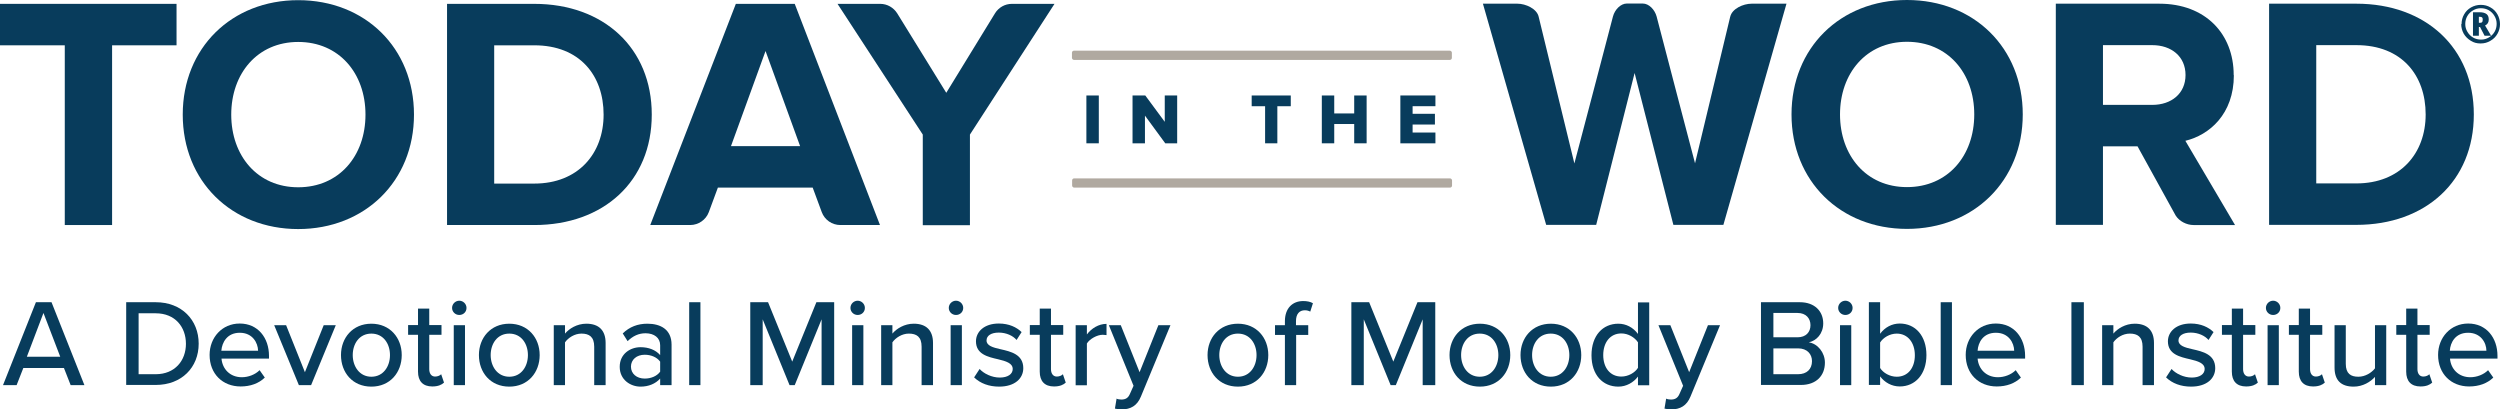 <svg id="Layer_1" xmlns="http://www.w3.org/2000/svg" viewBox="0 0 148.98 24.4">
  <defs>
    <style>
      .cls-1 {
        fill: #083c5c;
      }

      .cls-2 {
        fill: #b0a9a0;
      }
    </style>
  </defs>
  <g>
    <g>
      <g>
        <path class="cls-1" d="M64.74,8.54v-2.85h.74v2.85h-.74Z"/>
        <path class="cls-1" d="M69.44,8.54l-1.21-1.65v1.65h-.74v-2.85h.76l1.16,1.57v-1.57h.74v2.85h-.71Z"/>
        <path class="cls-1" d="M75.39,8.54v-2.21h-.8v-.64h2.33v.64h-.8v2.21h-.74.01Z"/>
        <path class="cls-1" d="M80.7,8.54v-1.15h-1.19v1.15h-.74v-2.85h.74v1.07h1.19v-1.07h.74v2.85h-.74Z"/>
        <path class="cls-1" d="M83.45,8.54v-2.85h2.09v.64h-1.36v.45h1.33v.64h-1.33v.48h1.36v.64s-2.09,0-2.09,0Z"/>
      </g>
      <g>
        <polygon class="cls-1" points="0 2.7 3.86 2.7 3.86 13.41 6.68 13.41 6.68 2.7 10.52 2.7 10.52 .23 0 .23 0 2.7"/>
        <path class="cls-1" d="M17.77.01C13.8.01,10.89,2.86,10.89,6.83s2.91,6.82,6.88,6.82,6.9-2.85,6.9-6.82S21.76.01,17.77.01ZM17.77,11.16c-2.43,0-3.99-1.88-3.99-4.33s1.56-4.33,3.99-4.33,4.01,1.86,4.01,4.33-1.58,4.33-4.01,4.33Z"/>
        <path class="cls-1" d="M31.84.23h-5.2v13.18h5.2c4.13,0,7-2.61,7-6.58S35.97.23,31.84.23ZM31.84,10.94h-2.39V2.7h2.39c2.71,0,4.13,1.8,4.13,4.13s-1.52,4.11-4.13,4.11Z"/>
        <path class="cls-1" d="M43.85.23l-5.1,13.18h2.38c.49,0,.94-.31,1.11-.77l.54-1.46h5.65l.54,1.46c.17.46.61.77,1.11.77h2.36L47.36.23h-3.52,0ZM43.56,8.71l2.06-5.67,2.06,5.67h-4.12Z"/>
        <path class="cls-1" d="M61.16.23h-.86c-.41,0-.79.21-1.01.57l-2.9,4.73-2.92-4.73c-.22-.35-.6-.57-1.01-.57h-2.55l5.08,7.79v5.4h2.81v-5.4L62.84.23s-1.68,0-1.68,0Z"/>
      </g>
      <g>
        <g>
          <path class="cls-1" d="M113.64,0c-3.97,0-6.88,2.85-6.88,6.82s2.91,6.82,6.88,6.82,6.9-2.85,6.9-6.82-2.91-6.82-6.9-6.82ZM113.64,11.15c-2.43,0-3.99-1.88-3.99-4.33s1.56-4.33,3.99-4.33,4.01,1.86,4.01,4.33-1.58,4.33-4.01,4.33Z"/>
          <path class="cls-1" d="M140.42.22h-5.2v13.18h5.2c4.13,0,7-2.61,7-6.58s-2.87-6.6-7-6.6ZM140.42,10.93h-2.39V2.69h2.39c2.71,0,4.13,1.8,4.13,4.13s-1.52,4.11-4.13,4.11Z"/>
          <path class="cls-1" d="M133.11,4.47c0-2.45-1.68-4.25-4.43-4.25h-6.17v13.18h2.81v-4.68h2.06l2.27,4.12c.22.35.66.57,1.07.57h2.47l-2.96-5.02c1.42-.34,2.89-1.58,2.89-3.91h-.01ZM125.32,6.25v-3.56h2.94c1.13,0,1.98.67,1.98,1.78s-.85,1.78-1.98,1.78c0,0-2.94,0-2.94,0Z"/>
        </g>
        <path class="cls-1" d="M103.11.99c.11-.47.77-.77,1.27-.77h2.08l-3.76,13.18h-2.98l-2.31-9.05-2.29,9.05h-2.98L88.37.22h2.06c.49,0,1.15.3,1.26.77.11.47,2.13,8.75,2.13,8.75,0,0,2.2-8.35,2.3-8.76.11-.41.46-.77.83-.77h.94c.38,0,.72.37.83.77.1.41,2.29,8.75,2.29,8.75,0,0,1.99-8.3,2.1-8.75h0Z"/>
      </g>
      <rect class="cls-2" x="63.88" y="3.02" width="22.64" height=".55" rx=".12" ry=".12"/>
      <rect class="cls-2" x="63.89" y="10.63" width="22.64" height=".55" rx=".12" ry=".12"/>
    </g>
    <path class="cls-1" d="M146.69,1.43c0-.2.05-.4.15-.57.1-.18.24-.32.42-.42s.37-.15.58-.15.4.05.57.15c.18.1.32.24.42.42.1.18.15.37.15.58s-.05.39-.15.57c-.1.18-.24.32-.42.42-.18.11-.37.16-.59.16s-.41-.05-.58-.16c-.18-.11-.32-.25-.42-.42-.1-.18-.15-.37-.15-.57h.02ZM146.91,1.43c0,.17.04.32.13.47s.2.26.34.34.3.12.47.12.32-.04.47-.13c.14-.08.26-.2.34-.34s.12-.3.12-.47-.04-.32-.13-.47c-.08-.14-.2-.26-.34-.34s-.3-.12-.47-.12-.32.04-.47.13c-.14.08-.26.2-.34.34s-.12.3-.12.47ZM148.31,1.16c0,.17-.07.29-.22.36l.36.61h-.39l-.27-.52h-.07v.52h-.35V.73h.4c.18,0,.32.04.41.11s.13.18.13.33h0ZM147.72,1.36h.05c.07,0,.12-.01.14-.04.03-.03.04-.08.04-.14s0-.11-.04-.14c-.03-.03-.08-.04-.15-.04h-.04v.37h0Z"/>
  </g>
  <g>
    <path class="cls-1" d="M4.21,22.95l-.4-1.02H1.39l-.4,1.02H.18l1.96-4.94h.93l1.96,4.94h-.82ZM2.59,18.65l-.99,2.61h1.99s-1-2.61-1-2.61Z"/>
    <path class="cls-1" d="M7.52,22.95v-4.94h1.76c1.54,0,2.56,1.05,2.56,2.47s-1.02,2.46-2.56,2.46h-1.76ZM8.26,22.3h1.02c1.14,0,1.8-.81,1.8-1.81s-.64-1.82-1.8-1.82h-1.02v3.63Z"/>
    <path class="cls-1" d="M14.29,19.28c1.07,0,1.74.84,1.74,1.93v.16h-2.83c.05.61.5,1.11,1.21,1.11.38,0,.79-.15,1.06-.42l.31.44c-.36.35-.86.53-1.44.53-1.07,0-1.85-.75-1.85-1.88,0-1.04.75-1.87,1.79-1.87h.01ZM13.2,20.9h2.18c-.01-.47-.33-1.07-1.09-1.07s-1.06.58-1.1,1.07h.01Z"/>
    <path class="cls-1" d="M17.81,22.95l-1.47-3.57h.71l1.12,2.8,1.12-2.8h.72l-1.47,3.57h-.73Z"/>
    <path class="cls-1" d="M20.32,21.16c0-1.03.7-1.87,1.81-1.87s1.81.84,1.81,1.87-.69,1.88-1.81,1.88-1.81-.84-1.81-1.88ZM23.24,21.16c0-.67-.39-1.28-1.11-1.28s-1.11.61-1.11,1.28.4,1.29,1.11,1.29,1.11-.61,1.11-1.29Z"/>
    <path class="cls-1" d="M24.91,22.15v-2.2h-.59v-.58h.59v-.98h.67v.98h.73v.58h-.73v2.05c0,.25.12.44.35.44.16,0,.3-.07.36-.14l.17.5c-.14.13-.35.23-.7.23-.56,0-.85-.32-.85-.88Z"/>
    <path class="cls-1" d="M26.94,18.35c0-.24.2-.43.43-.43s.43.19.43.43-.19.42-.43.42-.43-.19-.43-.42ZM27.04,22.95v-3.57h.67v3.57h-.67Z"/>
    <path class="cls-1" d="M28.54,21.16c0-1.03.7-1.87,1.81-1.87s1.81.84,1.81,1.87-.69,1.88-1.81,1.88-1.81-.84-1.81-1.88ZM31.46,21.16c0-.67-.39-1.28-1.11-1.28s-1.11.61-1.11,1.28.4,1.29,1.11,1.29,1.11-.61,1.11-1.29Z"/>
    <path class="cls-1" d="M35.41,22.95v-2.29c0-.59-.3-.78-.76-.78-.41,0-.79.25-.98.52v2.55h-.67v-3.57h.67v.5c.24-.29.71-.59,1.27-.59.75,0,1.15.4,1.15,1.15v2.51h-.68Z"/>
    <path class="cls-1" d="M39.34,22.95v-.39c-.28.31-.69.48-1.17.48-.59,0-1.24-.4-1.24-1.18s.64-1.17,1.24-1.17c.48,0,.9.16,1.17.47v-.59c0-.44-.36-.71-.87-.71-.41,0-.75.16-1.07.47l-.29-.46c.4-.39.89-.58,1.47-.58.78,0,1.44.34,1.44,1.25v2.41h-.68ZM39.34,21.55c-.2-.27-.55-.41-.92-.41-.48,0-.82.29-.82.71s.34.71.82.71c.37,0,.72-.14.92-.41v-.61h0Z"/>
    <path class="cls-1" d="M41.07,22.95v-4.94h.67v4.94h-.67Z"/>
    <path class="cls-1" d="M48.96,22.95v-3.92l-1.6,3.92h-.31l-1.6-3.92v3.92h-.74v-4.94h1.06l1.44,3.54,1.44-3.54h1.06v4.94h-.75Z"/>
    <path class="cls-1" d="M50.68,18.35c0-.24.2-.43.43-.43s.43.19.43.43-.19.42-.43.42-.43-.19-.43-.42ZM50.78,22.95v-3.57h.67v3.57h-.67Z"/>
    <path class="cls-1" d="M54.92,22.95v-2.29c0-.59-.3-.78-.76-.78-.41,0-.79.25-.98.52v2.55h-.67v-3.57h.67v.5c.24-.29.71-.59,1.27-.59.75,0,1.15.4,1.15,1.15v2.51h-.68Z"/>
    <path class="cls-1" d="M56.54,18.35c0-.24.2-.43.43-.43s.43.19.43.43-.19.42-.43.42-.43-.19-.43-.42ZM56.65,22.95v-3.57h.67v3.57h-.67Z"/>
    <path class="cls-1" d="M58.38,21.99c.24.27.72.51,1.2.51s.77-.21.77-.51c0-.35-.41-.47-.87-.58-.61-.14-1.32-.3-1.32-1.07,0-.57.49-1.06,1.36-1.06.61,0,1.06.22,1.36.51l-.3.47c-.21-.25-.61-.44-1.06-.44s-.73.18-.73.47c0,.31.38.42.83.52.62.14,1.36.31,1.36,1.13,0,.61-.5,1.1-1.44,1.1-.6,0-1.12-.19-1.49-.55l.32-.49h0Z"/>
    <path class="cls-1" d="M61.96,22.15v-2.2h-.59v-.58h.59v-.98h.67v.98h.73v.58h-.73v2.05c0,.25.12.44.35.44.16,0,.3-.07.36-.14l.17.5c-.14.13-.35.23-.7.23-.56,0-.85-.32-.85-.88Z"/>
    <path class="cls-1" d="M64.1,22.95v-3.57h.67v.55c.27-.36.7-.63,1.17-.63v.67c-.07,0-.14-.02-.23-.02-.33,0-.78.25-.94.52v2.49h-.67,0Z"/>
    <path class="cls-1" d="M66.52,23.75c.08.04.21.06.3.06.24,0,.41-.08.52-.35l.21-.47-1.47-3.61h.71l1.12,2.8,1.12-2.8h.72l-1.76,4.25c-.23.56-.62.76-1.14.77-.11,0-.31-.02-.41-.05l.1-.6h-.02Z"/>
    <path class="cls-1" d="M71.96,21.16c0-1.03.7-1.87,1.81-1.87s1.81.84,1.81,1.87-.69,1.88-1.81,1.88-1.81-.84-1.81-1.88ZM74.88,21.16c0-.67-.39-1.28-1.11-1.28s-1.11.61-1.11,1.28.4,1.29,1.11,1.29,1.11-.61,1.11-1.29Z"/>
    <path class="cls-1" d="M77.24,19.96v2.99h-.67v-2.99h-.59v-.58h.59v-.24c0-.77.45-1.2,1.09-1.2.23,0,.43.04.58.13l-.16.5c-.09-.05-.2-.08-.32-.08-.33,0-.53.22-.53.65v.24h.73v.58h-.73.01Z"/>
    <path class="cls-1" d="M84.78,22.95v-3.92l-1.6,3.92h-.31l-1.6-3.92v3.92h-.74v-4.94h1.06l1.44,3.54,1.44-3.54h1.06v4.94h-.75Z"/>
    <path class="cls-1" d="M86.38,21.16c0-1.03.7-1.87,1.81-1.87s1.81.84,1.81,1.87-.69,1.88-1.81,1.88-1.81-.84-1.81-1.88ZM89.29,21.16c0-.67-.39-1.28-1.11-1.28s-1.11.61-1.11,1.28.4,1.29,1.11,1.29,1.11-.61,1.11-1.29Z"/>
    <path class="cls-1" d="M90.61,21.16c0-1.03.7-1.87,1.81-1.87s1.81.84,1.81,1.87-.69,1.88-1.81,1.88-1.81-.84-1.81-1.88ZM93.52,21.16c0-.67-.39-1.28-1.11-1.28s-1.11.61-1.11,1.28.4,1.29,1.11,1.29,1.11-.61,1.11-1.29Z"/>
    <path class="cls-1" d="M97.61,22.95v-.51c-.27.36-.7.6-1.17.6-.93,0-1.6-.7-1.6-1.87s.67-1.88,1.6-1.88c.46,0,.88.22,1.17.61v-1.88h.67v4.94h-.67ZM97.61,20.4c-.19-.29-.58-.53-.99-.53-.67,0-1.08.54-1.08,1.29s.41,1.28,1.08,1.28c.41,0,.81-.23.99-.52v-1.52Z"/>
    <path class="cls-1" d="M99.27,23.75c.08.04.21.06.3.06.24,0,.41-.08.52-.35l.21-.47-1.47-3.61h.71l1.12,2.8,1.12-2.8h.72l-1.76,4.25c-.23.56-.62.76-1.14.77-.11,0-.31-.02-.41-.05l.1-.6h-.02Z"/>
    <path class="cls-1" d="M104.94,22.95v-4.94h2.32c.88,0,1.39.54,1.39,1.26,0,.62-.41,1.04-.86,1.13.53.08.96.61.96,1.21,0,.78-.52,1.33-1.43,1.33h-2.38ZM105.68,20.1h1.44c.5,0,.77-.31.77-.72s-.27-.73-.77-.73h-1.44v1.44h0ZM105.68,22.3h1.47c.52,0,.83-.3.83-.78,0-.41-.28-.76-.83-.76h-1.47s0,1.54,0,1.54Z"/>
    <path class="cls-1" d="M109.54,18.35c0-.24.2-.43.43-.43s.43.19.43.43-.19.42-.43.42-.43-.19-.43-.42ZM109.65,22.95v-3.57h.67v3.57h-.67Z"/>
    <path class="cls-1" d="M111.37,22.95v-4.94h.67v1.88c.28-.38.7-.61,1.17-.61.93,0,1.59.73,1.59,1.88s-.67,1.87-1.59,1.87c-.48,0-.9-.24-1.17-.6v.51h-.67ZM112.04,21.93c.18.29.58.52.99.52.67,0,1.08-.53,1.08-1.28s-.42-1.29-1.08-1.29c-.41,0-.81.24-.99.53v1.52Z"/>
    <path class="cls-1" d="M115.65,22.95v-4.94h.67v4.94h-.67Z"/>
    <path class="cls-1" d="M118.94,19.28c1.07,0,1.74.84,1.74,1.93v.16h-2.83c.05.61.5,1.11,1.21,1.11.38,0,.79-.15,1.06-.42l.31.44c-.36.35-.86.53-1.44.53-1.07,0-1.85-.75-1.85-1.88,0-1.04.75-1.87,1.79-1.87h.01ZM117.85,20.9h2.18c-.01-.47-.33-1.07-1.09-1.07s-1.06.58-1.09,1.07Z"/>
    <path class="cls-1" d="M123.44,22.95v-4.94h.74v4.94h-.74Z"/>
    <path class="cls-1" d="M127.68,22.95v-2.29c0-.59-.3-.78-.76-.78-.42,0-.79.25-.98.52v2.55h-.67v-3.57h.67v.5c.24-.29.71-.59,1.27-.59.75,0,1.15.4,1.15,1.15v2.51h-.68Z"/>
    <path class="cls-1" d="M129.41,21.99c.24.27.72.51,1.2.51s.77-.21.77-.51c0-.35-.41-.47-.87-.58-.61-.14-1.32-.3-1.32-1.07,0-.57.49-1.06,1.36-1.06.61,0,1.06.22,1.36.51l-.3.47c-.21-.25-.61-.44-1.06-.44s-.73.18-.73.47c0,.31.38.42.83.52.62.14,1.36.31,1.36,1.13,0,.61-.5,1.1-1.44,1.1-.6,0-1.12-.19-1.49-.55l.32-.49h0Z"/>
    <path class="cls-1" d="M133,22.15v-2.2h-.59v-.58h.59v-.98h.67v.98h.73v.58h-.73v2.05c0,.25.12.44.35.44.16,0,.3-.07.36-.14l.17.5c-.14.13-.35.23-.7.23-.56,0-.85-.32-.85-.88Z"/>
    <path class="cls-1" d="M135.03,18.35c0-.24.2-.43.43-.43s.43.19.43.43-.19.42-.43.42-.43-.19-.43-.42ZM135.13,22.95v-3.57h.67v3.57h-.67Z"/>
    <path class="cls-1" d="M136.99,22.15v-2.2h-.59v-.58h.59v-.98h.67v.98h.73v.58h-.73v2.05c0,.25.12.44.35.44.16,0,.3-.07.36-.14l.17.5c-.14.13-.35.23-.7.23-.56,0-.85-.32-.85-.88Z"/>
    <path class="cls-1" d="M141.53,22.95v-.49c-.27.3-.73.58-1.27.58-.76,0-1.14-.38-1.14-1.14v-2.52h.67v2.3c0,.59.3.77.75.77.41,0,.79-.24.99-.5v-2.57h.67v3.57h-.67Z"/>
    <path class="cls-1" d="M143.39,22.15v-2.2h-.59v-.58h.59v-.98h.67v.98h.73v.58h-.73v2.05c0,.25.12.44.35.44.16,0,.3-.07.36-.14l.17.5c-.14.13-.35.23-.7.23-.56,0-.85-.32-.85-.88Z"/>
    <path class="cls-1" d="M147.09,19.28c1.07,0,1.74.84,1.74,1.93v.16h-2.83c.05.61.5,1.11,1.21,1.11.38,0,.79-.15,1.06-.42l.31.44c-.36.35-.86.53-1.44.53-1.07,0-1.85-.75-1.85-1.88,0-1.04.75-1.87,1.79-1.87h.01ZM145.99,20.9h2.18c0-.47-.33-1.07-1.09-1.07s-1.06.58-1.09,1.07Z"/>
  </g>
</svg>